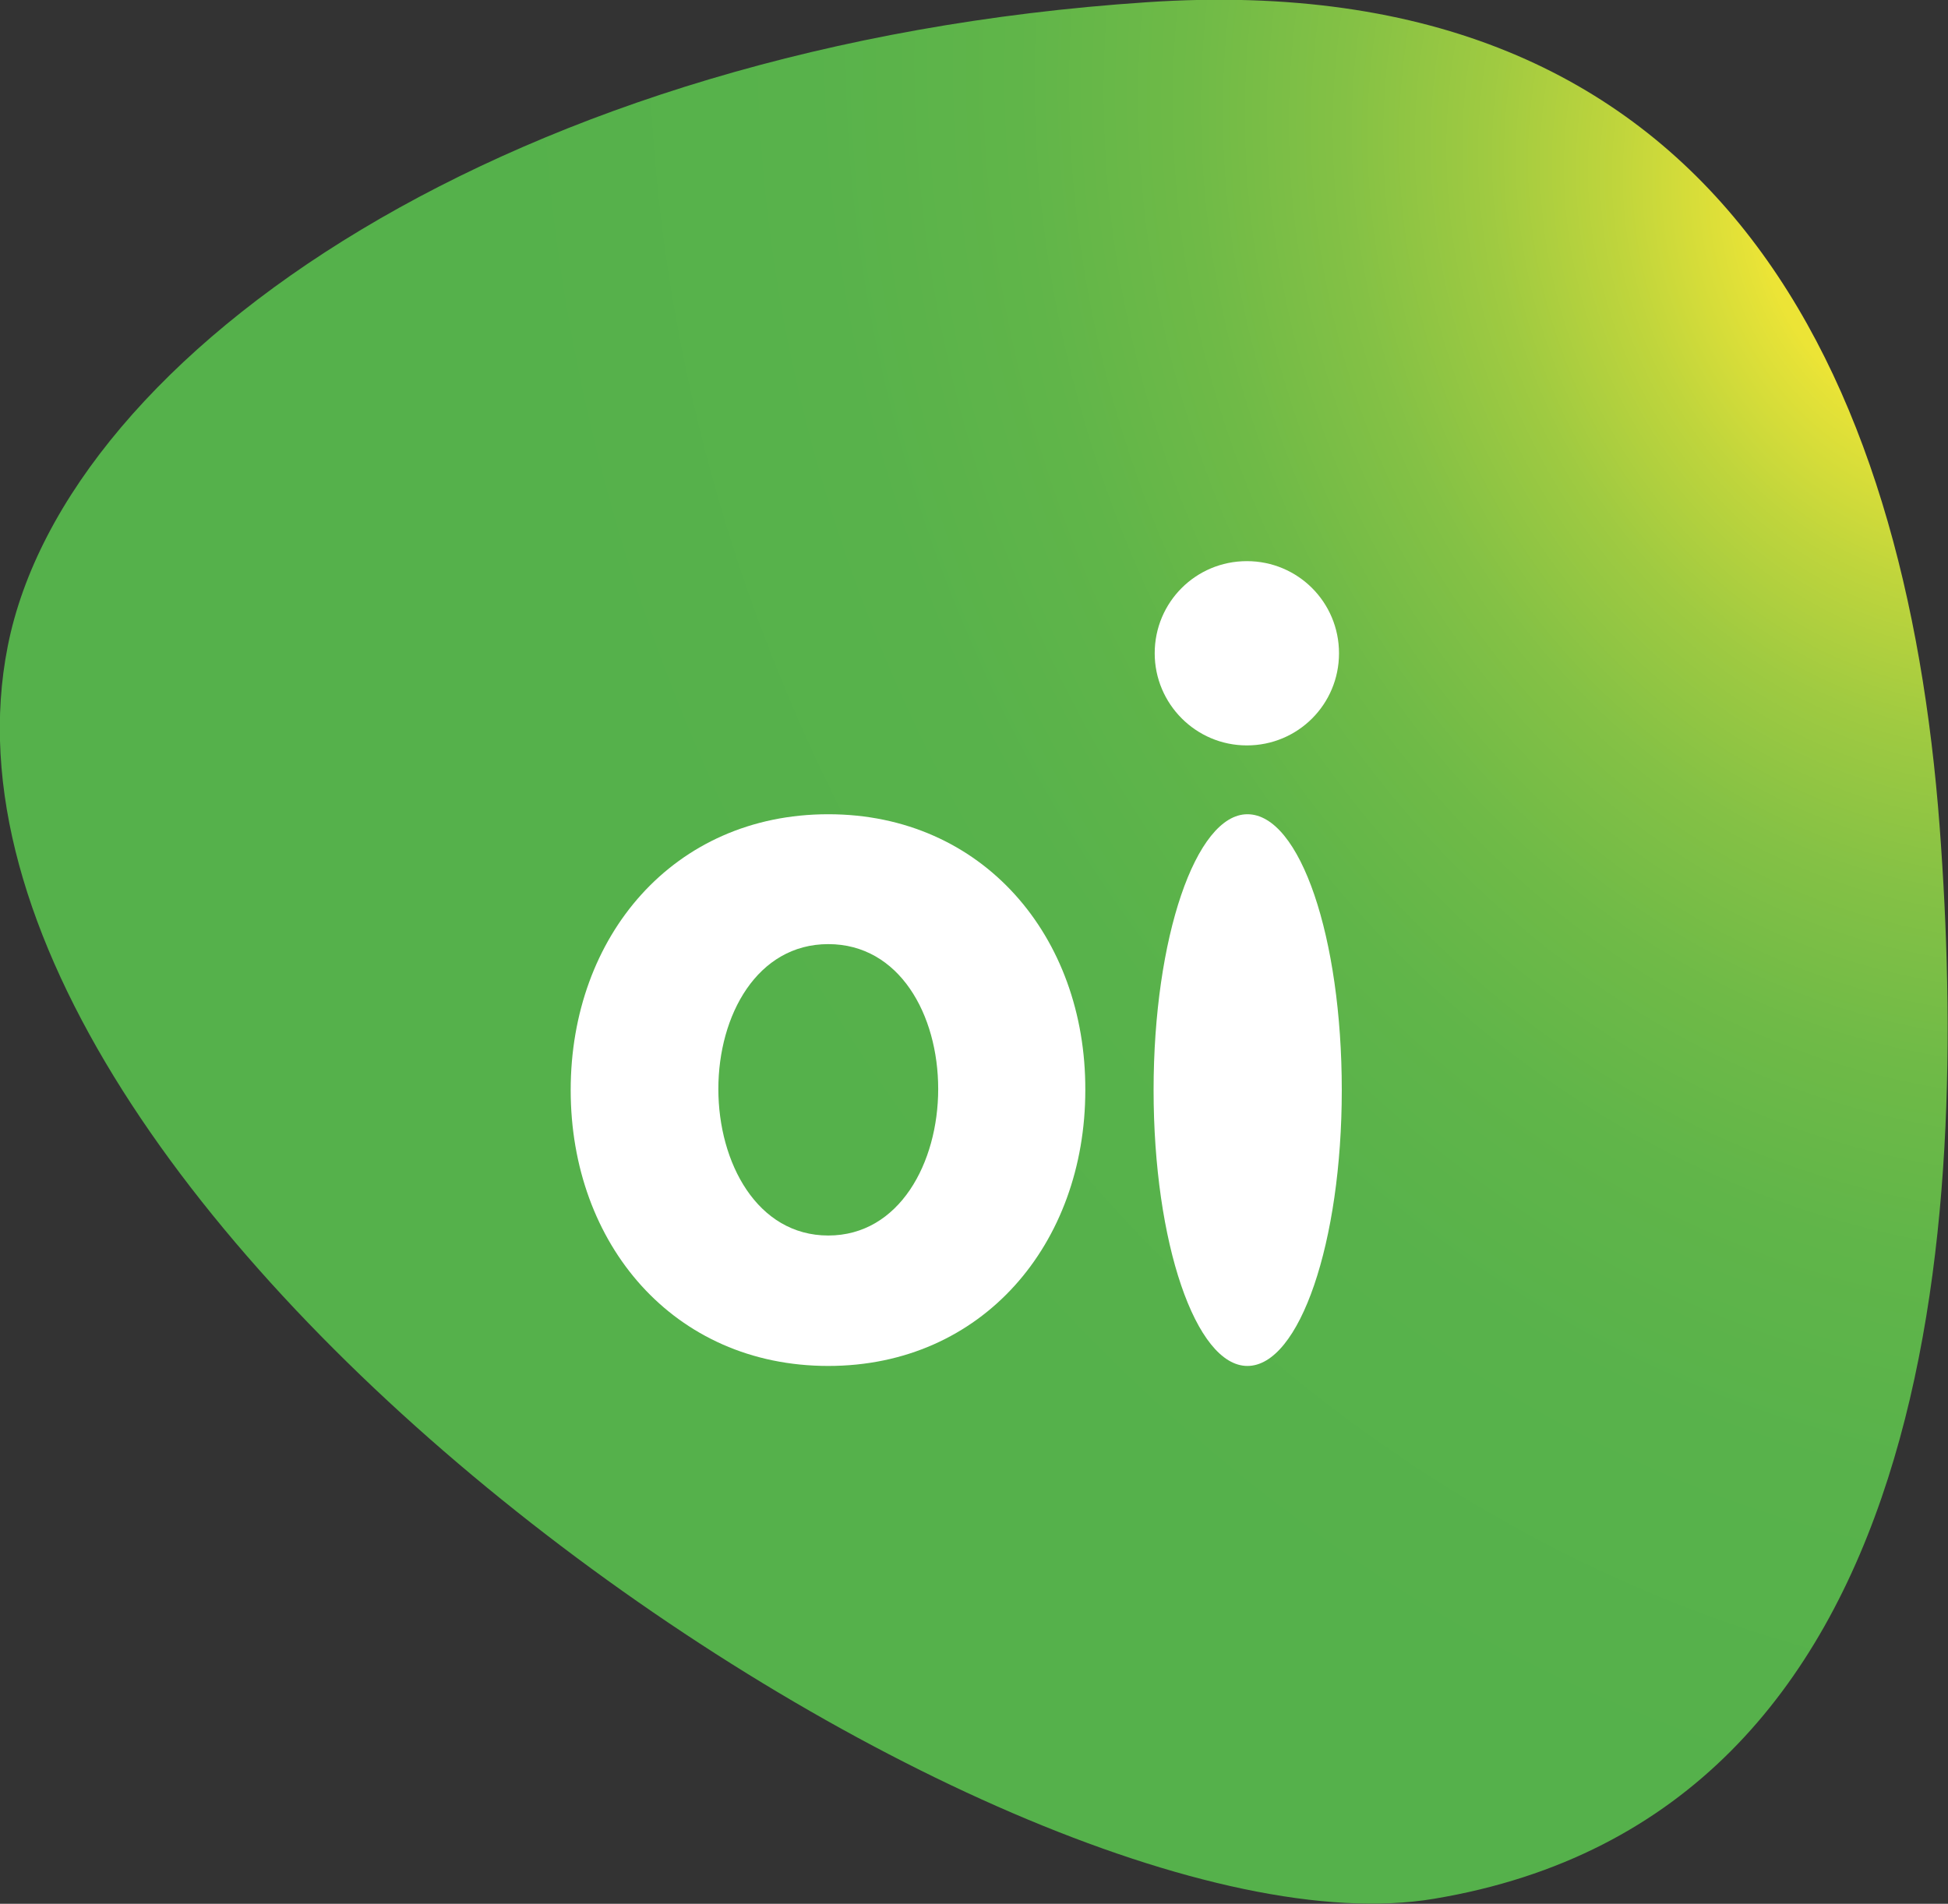 <?xml version="1.0" encoding="utf-8"?>
<!-- Generator: Adobe Illustrator 24.1.3, SVG Export Plug-In . SVG Version: 6.00 Build 0)  -->
<svg version="1.1" id="Layer_1" xmlns="http://www.w3.org/2000/svg" xmlns:xlink="http://www.w3.org/1999/xlink" x="0px" y="0px"
	 viewBox="0 0 350.9 343" style="enable-background:new 0 0 350.9 343;" xml:space="preserve">
<rect x="0" y="0" width="350.9" height="343" fill="#333333" stroke="none"/>
<style type="text/css">
	.st0{fill:url(#SVGID_1_);}
	.st1{fill:#FFFFFF;}
</style>
<g>
	
		<radialGradient id="SVGID_1_" cx="268.661" cy="326.937" r="254.71" fx="265.614" fy="326.517" gradientTransform="matrix(0.915 -0.403 -0.486 -1.102 264.568 507.904)" gradientUnits="userSpaceOnUse">
		<stop  offset="0.123" style="stop-color:#ECE436"/>
		<stop  offset="0.134" style="stop-color:#E6E237"/>
		<stop  offset="0.22" style="stop-color:#C0D53C"/>
		<stop  offset="0.311" style="stop-color:#9FCA41"/>
		<stop  offset="0.409" style="stop-color:#84C145"/>
		<stop  offset="0.515" style="stop-color:#6FBA47"/>
		<stop  offset="0.634" style="stop-color:#60B549"/>
		<stop  offset="0.776" style="stop-color:#58B24B"/>
		<stop  offset="1" style="stop-color:#55B14B"/>
	</radialGradient>
	<path class="st0" d="M1.4,116.4C11.9,63.4,92.3,8,206.6,0.4C309.7-6.5,343.3,67.7,349.4,149c5.3,70.8,0.2,177.9-91.1,193.1
		C180.3,355.2-18.8,218.1,1.4,116.4z"/>
	<g>
		<path class="st1" d="M241.7,196.4c0,27.4-7.6,49.7-17,49.7c-9.3,0-16.9-22.2-16.9-49.7c0-27.4,7.6-49.7,16.9-49.7
			C234.2,146.7,241.7,168.9,241.7,196.4"/>
		<path class="st1" d="M241.2,117.7c0,9.2-7.4,16.6-16.6,16.6s-16.6-7.5-16.6-16.6c0-9.2,7.4-16.6,16.6-16.6
			S241.2,108.5,241.2,117.7"/>
		<path class="st1" d="M149.2,222.6c-12.8,0-19.8-13.1-19.8-26.4c0-13.3,7-26.1,19.8-26.1s19.8,12.7,19.8,26.1
			C169,209.5,162,222.6,149.2,222.6 M149.2,146.7c-27.9,0-46.4,22-46.4,49.7s18.5,49.7,46.4,49.7c27.8,0,46.3-22,46.3-49.7
			C195.6,168.7,177,146.7,149.2,146.7"/>
	</g>
</g>
</svg>
